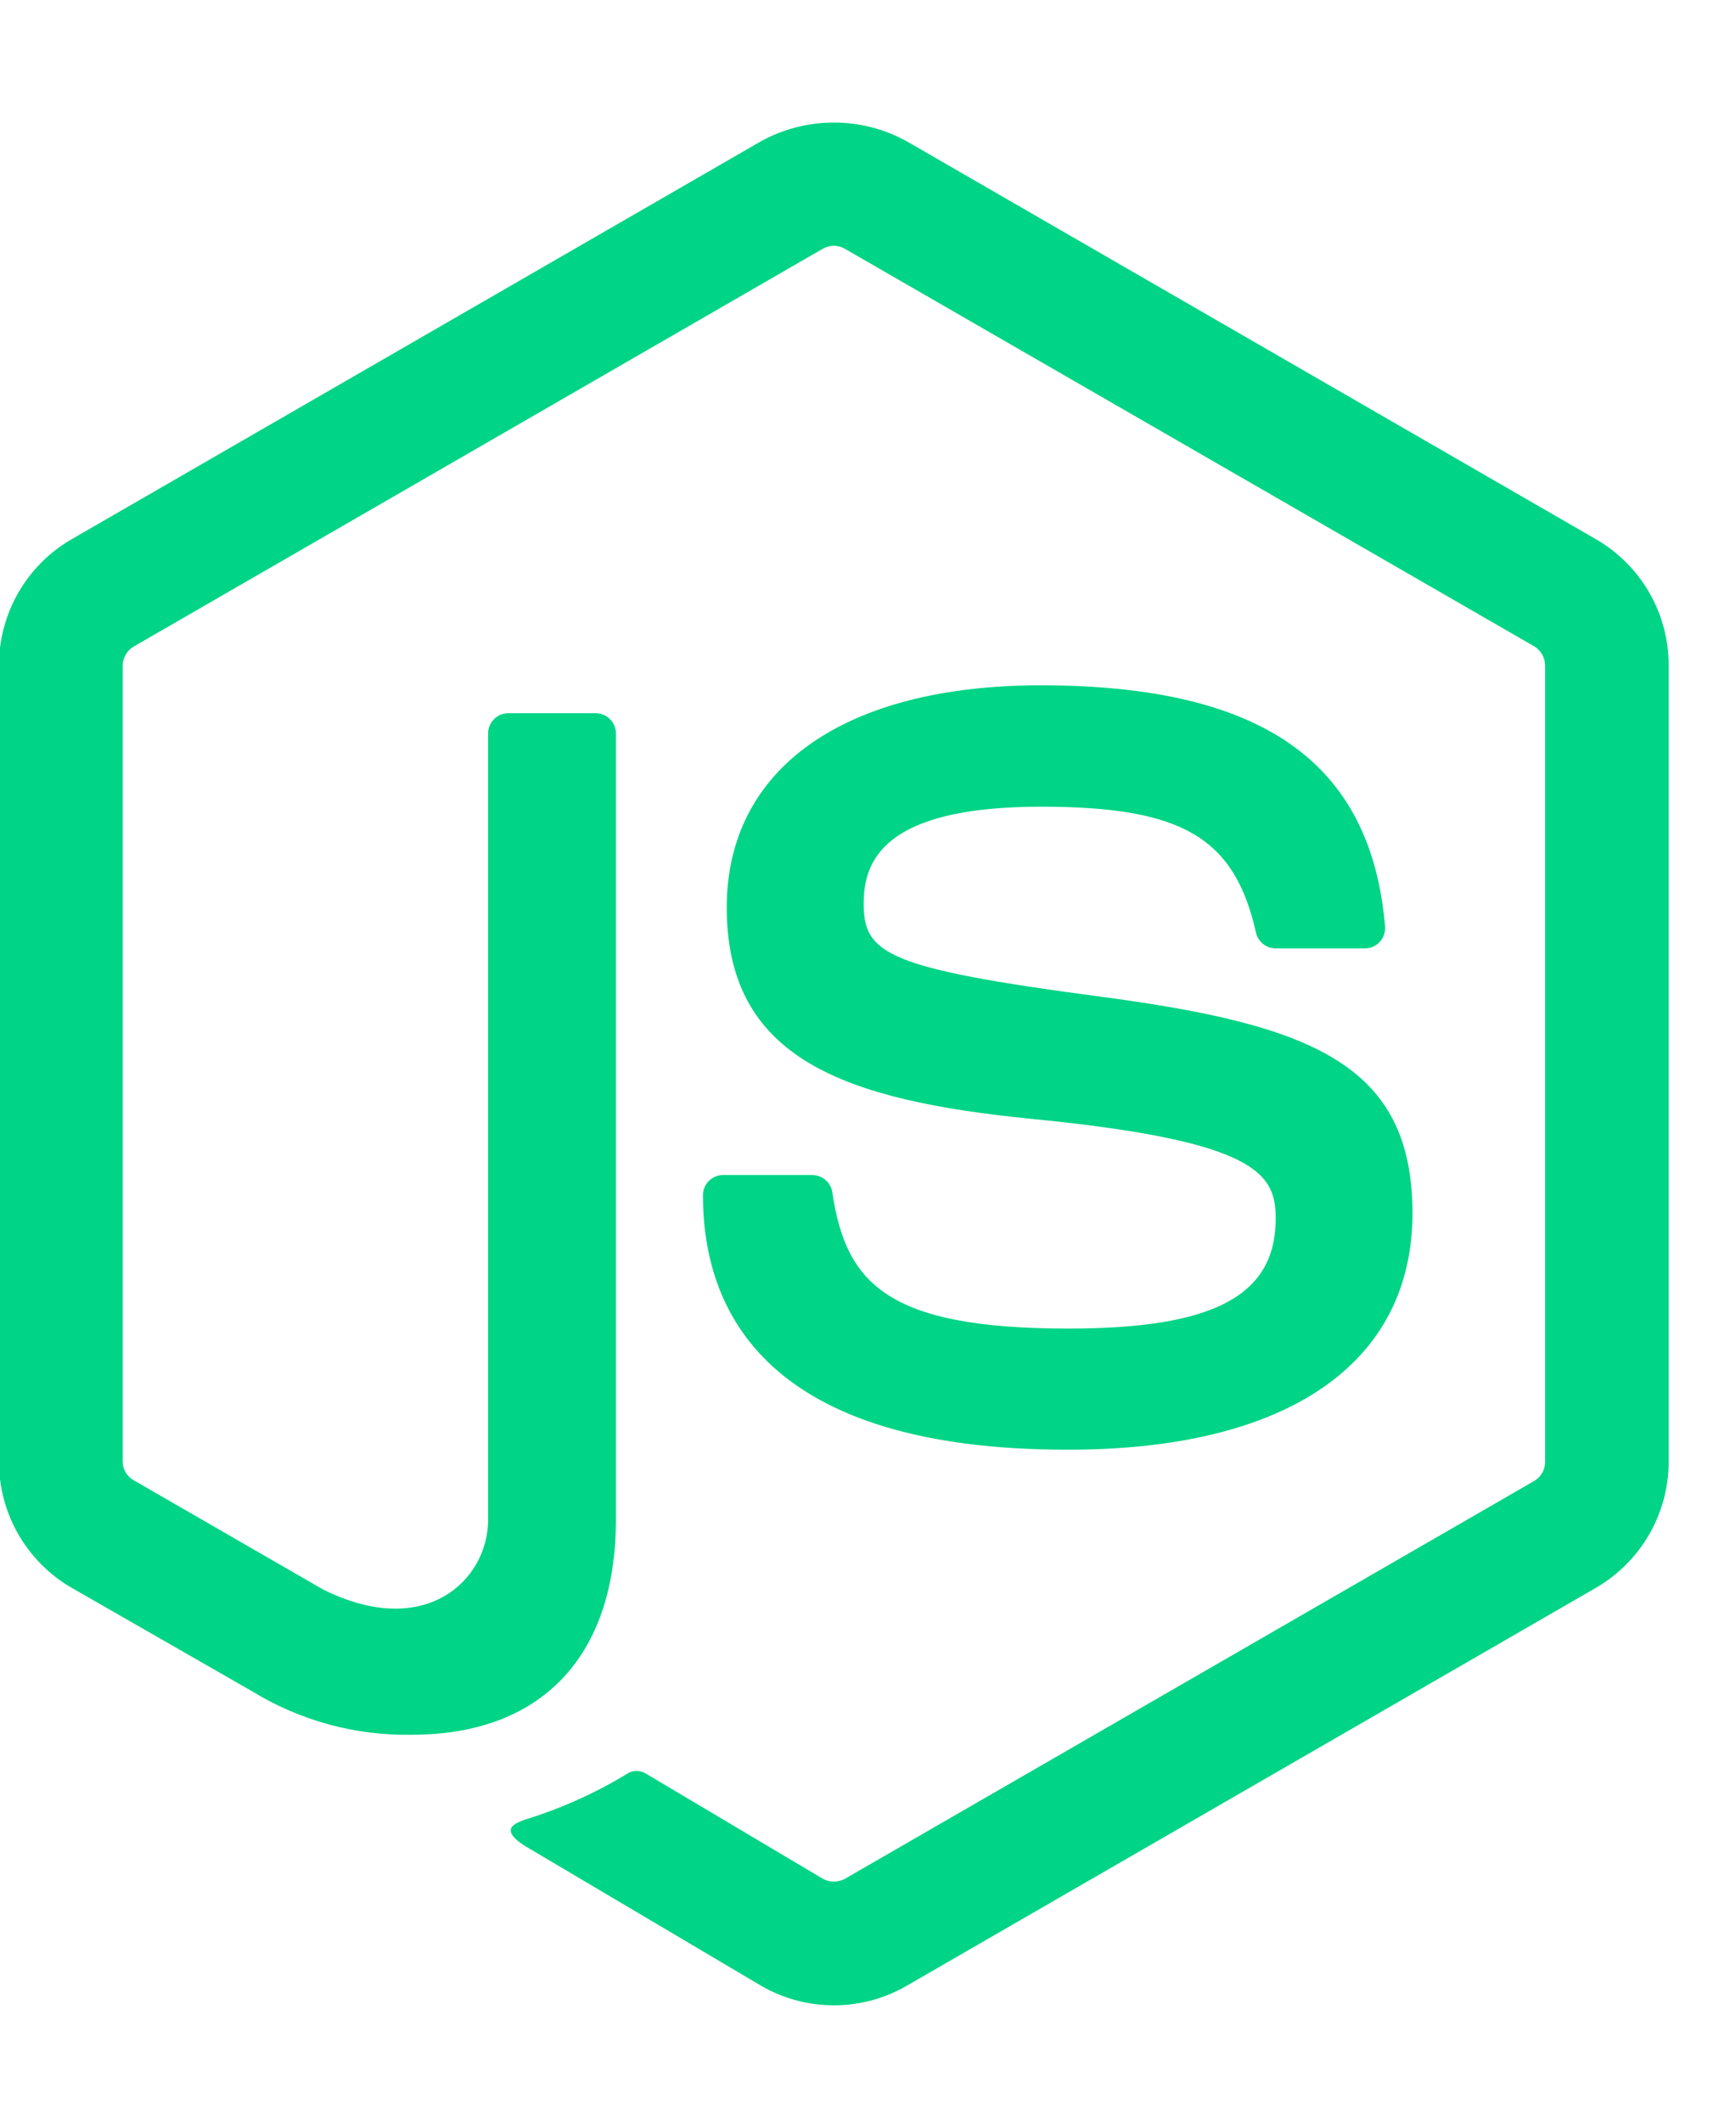 <svg width="27" height="33" viewBox="0 0 27 33" fill="none" xmlns="http://www.w3.org/2000/svg">
<g clipPath="url(#clip0_1063_11959)">
<path d="M12.969 31.19C12.574 31.19 12.185 31.086 11.843 30.889L8.262 28.769C7.728 28.47 7.988 28.364 8.165 28.302C8.733 28.127 9.278 27.881 9.785 27.57C9.827 27.55 9.874 27.542 9.921 27.546C9.968 27.549 10.013 27.564 10.052 27.59L12.803 29.225C12.855 29.252 12.912 29.266 12.97 29.266C13.028 29.266 13.085 29.252 13.136 29.225L23.867 23.031C23.917 23.001 23.958 22.958 23.987 22.907C24.016 22.856 24.031 22.799 24.031 22.74V10.351C24.031 10.291 24.016 10.233 23.986 10.181C23.957 10.129 23.915 10.086 23.865 10.055L13.134 3.866C13.083 3.838 13.026 3.823 12.968 3.823C12.91 3.823 12.853 3.838 12.802 3.866L2.078 10.057C2.027 10.087 1.984 10.13 1.955 10.182C1.925 10.233 1.909 10.291 1.908 10.351V22.735C1.909 22.794 1.924 22.851 1.954 22.901C1.983 22.951 2.026 22.993 2.077 23.022L5.02 24.72C6.615 25.517 7.592 24.578 7.592 23.634V11.407C7.592 11.366 7.6 11.325 7.616 11.287C7.631 11.249 7.655 11.214 7.684 11.185C7.713 11.156 7.747 11.133 7.785 11.117C7.824 11.101 7.864 11.093 7.906 11.093H9.265C9.348 11.093 9.428 11.126 9.487 11.185C9.546 11.244 9.579 11.324 9.579 11.407V23.636C9.579 25.764 8.42 26.982 6.402 26.982C5.531 26.997 4.674 26.765 3.93 26.311L1.109 24.693C0.767 24.494 0.483 24.208 0.285 23.864C0.088 23.521 -0.016 23.131 -0.016 22.735V10.351C-0.017 9.954 0.087 9.564 0.284 9.22C0.482 8.875 0.766 8.589 1.109 8.39L11.841 2.194C12.187 2.005 12.575 1.906 12.969 1.906C13.363 1.906 13.75 2.005 14.096 2.194L24.827 8.39C25.169 8.589 25.453 8.874 25.651 9.217C25.849 9.561 25.953 9.95 25.953 10.346V22.735C25.953 23.131 25.848 23.52 25.651 23.864C25.453 24.207 25.169 24.493 24.827 24.693L14.096 30.889C13.753 31.087 13.364 31.19 12.969 31.19Z" fill="#00D486"/>
<path d="M10.933 18.59C10.933 18.507 10.966 18.427 11.025 18.368C11.084 18.309 11.164 18.276 11.247 18.276H12.635C12.709 18.277 12.781 18.303 12.837 18.351C12.894 18.399 12.931 18.466 12.944 18.539C13.153 19.952 13.78 20.664 16.618 20.664C18.878 20.664 19.841 20.153 19.841 18.953C19.841 18.262 19.568 17.748 16.055 17.404C13.118 17.113 11.303 16.463 11.303 14.116C11.303 11.951 13.127 10.659 16.187 10.659C19.625 10.659 21.326 11.853 21.542 14.413C21.545 14.456 21.539 14.499 21.525 14.539C21.512 14.58 21.489 14.617 21.46 14.649C21.432 14.68 21.396 14.706 21.357 14.723C21.318 14.741 21.276 14.75 21.233 14.751H19.836C19.766 14.75 19.698 14.725 19.643 14.681C19.589 14.637 19.55 14.576 19.535 14.508C19.201 13.022 18.384 12.547 16.188 12.547C13.72 12.547 13.433 13.407 13.433 14.051C13.433 14.831 13.772 15.059 17.104 15.5C20.402 15.936 21.968 16.553 21.968 18.87C21.968 21.209 20.019 22.548 16.619 22.548C11.918 22.554 10.933 20.399 10.933 18.59Z" fill="#00D486"/>
</g>
<defs>
<clipPath id="clip0_1063_11959">
<rect width="25.971" height="32" fill="white" transform="translate(0.32 0.5)"/>
</clipPath>
</defs>
</svg>
